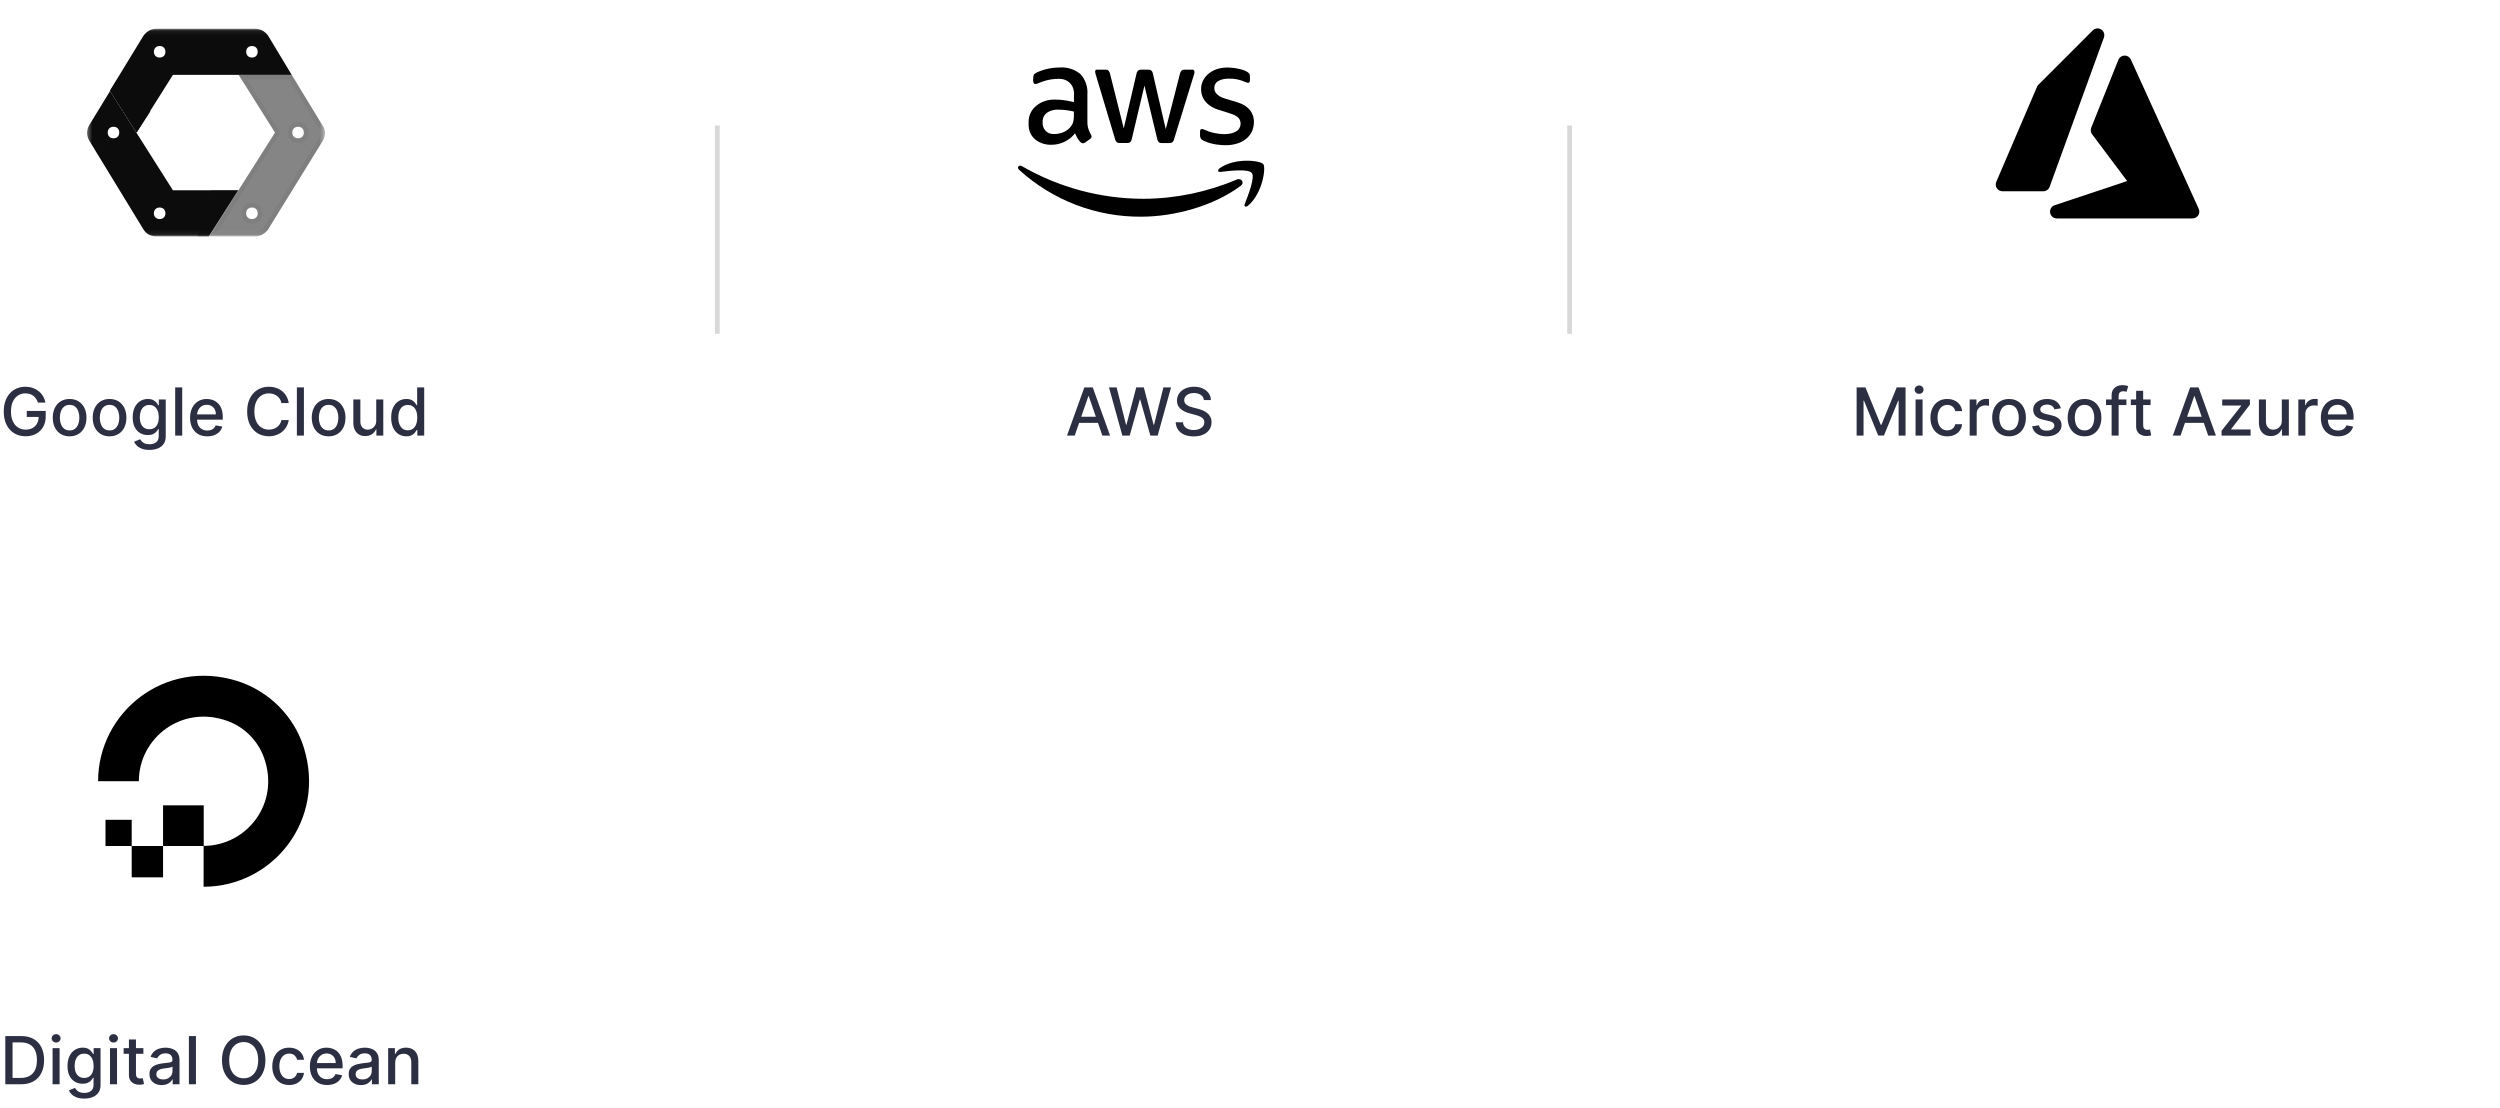 <?xml version="1.0" encoding="UTF-8"?> <svg xmlns="http://www.w3.org/2000/svg" width="528" height="234" viewBox="0 0 528 234" fill="none"><g clip-path="url(#clip0_1557_3059)"><mask id="mask0_1557_3059" style="mask-type:luminance" maskUnits="userSpaceOnUse" x="18" y="6" width="51" height="44"><path d="M68.656 6.072H18.344V49.928H68.656V6.072Z" fill="white"></path></mask><g mask="url(#mask0_1557_3059)"><path d="M56.625 7.534C56.016 6.68 55.041 6.072 53.945 6.072H32.986C31.892 6.072 30.915 6.68 30.306 7.534L23.24 19.107L28.843 28L36.518 15.818H61.613L56.625 7.534ZM33.722 12.155C32.991 12.155 32.504 11.668 32.504 10.936C32.504 10.204 32.991 9.718 33.722 9.718C34.452 9.718 34.94 10.206 34.94 10.936C34.94 11.667 34.453 12.155 33.722 12.155ZM53.213 12.155C52.483 12.155 51.995 11.668 51.995 10.936C51.995 10.204 52.483 9.718 53.213 9.718C53.944 9.718 54.426 10.206 54.426 10.937C54.426 11.669 53.94 12.156 53.208 12.156L53.213 12.155Z" fill="#0D0C0C"></path><path d="M36.519 40.182L23.24 19.229L18.855 26.416C18.555 26.912 18.398 27.481 18.398 28.061C18.398 28.64 18.555 29.209 18.855 29.705L30.306 48.466C30.915 49.441 31.89 49.927 32.986 49.927H44.072L50.285 40.182H36.519ZM23.971 29.209C23.24 29.209 22.753 28.723 22.753 27.992C22.753 27.262 23.24 26.774 23.971 26.774C24.702 26.774 25.189 27.26 25.189 27.992C25.189 28.724 24.702 29.209 23.971 29.209ZM33.716 46.265C32.986 46.265 32.499 45.778 32.499 45.047C32.499 44.316 32.986 43.828 33.716 43.828C34.447 43.828 34.935 44.315 34.935 45.047C34.935 45.779 34.448 46.265 33.716 46.265Z" fill="#0D0C0C"></path></g><path d="M23.24 19.22L28.843 27.992L31.767 23.485L24.58 17.027L23.24 19.22Z" fill="#0D0C0C"></path><mask id="mask1_1557_3059" style="mask-type:luminance" maskUnits="userSpaceOnUse" x="18" y="6" width="51" height="44"><path opacity="0.5" d="M68.656 6.072H18.344V49.928H68.656V6.072Z" fill="white"></path></mask><g mask="url(#mask1_1557_3059)"><path d="M44.193 49.927L50.406 40.182H44.559L41.756 49.927H44.193Z" fill="#0D0C0C"></path><path d="M67.644 26.676L67.656 26.697L67.671 26.716C68.262 27.505 68.285 28.504 67.761 29.452L56.2 48.188C55.666 48.928 54.835 49.427 53.936 49.427H45.099L58.503 28.267L58.672 28L58.504 27.733L51.313 16.317H61.337L67.644 26.676ZM51.489 45.047C51.489 45.526 51.652 45.964 51.971 46.283C52.291 46.603 52.729 46.765 53.208 46.765C53.687 46.765 54.125 46.604 54.445 46.284C54.765 45.964 54.926 45.526 54.926 45.047C54.926 44.567 54.764 44.129 54.445 43.809C54.125 43.49 53.687 43.328 53.208 43.328C52.729 43.328 52.291 43.49 51.971 43.81C51.652 44.13 51.489 44.568 51.489 45.047ZM61.236 27.992C61.236 28.471 61.398 28.909 61.717 29.228C62.037 29.548 62.475 29.709 62.954 29.709C63.433 29.709 63.871 29.548 64.19 29.229C64.51 28.909 64.672 28.471 64.672 27.992C64.672 27.513 64.511 27.075 64.191 26.755C63.872 26.435 63.434 26.273 62.954 26.273C62.475 26.273 62.037 26.436 61.717 26.755C61.398 27.075 61.236 27.513 61.236 27.992Z" fill="#0D0C0C" stroke="black"></path></g></g><path d="M8.009 85.035C7.913 84.733 7.784 84.463 7.621 84.224C7.462 83.983 7.272 83.777 7.05 83.608C6.828 83.436 6.574 83.305 6.289 83.215C6.007 83.126 5.697 83.081 5.359 83.081C4.786 83.081 4.269 83.228 3.808 83.523C3.348 83.818 2.983 84.251 2.714 84.821C2.449 85.388 2.317 86.082 2.317 86.904C2.317 87.729 2.451 88.427 2.719 88.997C2.988 89.567 3.356 90 3.823 90.295C4.29 90.59 4.822 90.737 5.419 90.737C5.973 90.737 6.455 90.624 6.866 90.399C7.28 90.174 7.6 89.856 7.825 89.445C8.054 89.03 8.168 88.543 8.168 87.983L8.566 88.058H5.653V86.79H9.655V87.948C9.655 88.803 9.473 89.546 9.108 90.175C8.747 90.802 8.246 91.286 7.607 91.627C6.97 91.969 6.241 92.139 5.419 92.139C4.498 92.139 3.689 91.927 2.993 91.503C2.3 91.079 1.76 90.477 1.372 89.698C0.984 88.916 0.79 87.988 0.79 86.914C0.79 86.102 0.903 85.373 1.129 84.727C1.354 84.08 1.67 83.532 2.078 83.081C2.489 82.627 2.971 82.281 3.525 82.042C4.082 81.8 4.69 81.679 5.349 81.679C5.9 81.679 6.412 81.76 6.886 81.923C7.363 82.085 7.787 82.315 8.158 82.614C8.533 82.912 8.843 83.267 9.088 83.678C9.333 84.085 9.499 84.538 9.585 85.035H8.009ZM14.702 92.154C13.986 92.154 13.362 91.99 12.828 91.662C12.294 91.334 11.88 90.875 11.585 90.285C11.29 89.695 11.143 89.005 11.143 88.217C11.143 87.424 11.29 86.732 11.585 86.138C11.88 85.545 12.294 85.085 12.828 84.756C13.362 84.428 13.986 84.264 14.702 84.264C15.418 84.264 16.043 84.428 16.576 84.756C17.11 85.085 17.524 85.545 17.819 86.138C18.114 86.732 18.262 87.424 18.262 88.217C18.262 89.005 18.114 89.695 17.819 90.285C17.524 90.875 17.11 91.334 16.576 91.662C16.043 91.99 15.418 92.154 14.702 92.154ZM14.707 90.906C15.171 90.906 15.556 90.784 15.861 90.538C16.166 90.293 16.391 89.967 16.537 89.559C16.686 89.151 16.761 88.702 16.761 88.212C16.761 87.724 16.686 87.277 16.537 86.869C16.391 86.458 16.166 86.129 15.861 85.88C15.556 85.631 15.171 85.507 14.707 85.507C14.24 85.507 13.852 85.631 13.544 85.88C13.239 86.129 13.012 86.458 12.863 86.869C12.717 87.277 12.644 87.724 12.644 88.212C12.644 88.702 12.717 89.151 12.863 89.559C13.012 89.967 13.239 90.293 13.544 90.538C13.852 90.784 14.24 90.906 14.707 90.906ZM23.138 92.154C22.422 92.154 21.797 91.99 21.264 91.662C20.73 91.334 20.316 90.875 20.021 90.285C19.726 89.695 19.578 89.005 19.578 88.217C19.578 87.424 19.726 86.732 20.021 86.138C20.316 85.545 20.73 85.085 21.264 84.756C21.797 84.428 22.422 84.264 23.138 84.264C23.854 84.264 24.479 84.428 25.012 84.756C25.546 85.085 25.96 85.545 26.255 86.138C26.55 86.732 26.697 87.424 26.697 88.217C26.697 89.005 26.55 89.695 26.255 90.285C25.96 90.875 25.546 91.334 25.012 91.662C24.479 91.99 23.854 92.154 23.138 92.154ZM23.143 90.906C23.607 90.906 23.991 90.784 24.296 90.538C24.601 90.293 24.826 89.967 24.972 89.559C25.121 89.151 25.196 88.702 25.196 88.212C25.196 87.724 25.121 87.277 24.972 86.869C24.826 86.458 24.601 86.129 24.296 85.88C23.991 85.631 23.607 85.507 23.143 85.507C22.675 85.507 22.288 85.631 21.979 85.88C21.674 86.129 21.447 86.458 21.298 86.869C21.152 87.277 21.079 87.724 21.079 88.212C21.079 88.702 21.152 89.151 21.298 89.559C21.447 89.967 21.674 90.293 21.979 90.538C22.288 90.784 22.675 90.906 23.143 90.906ZM31.558 95.023C30.952 95.023 30.43 94.943 29.992 94.784C29.558 94.625 29.203 94.415 28.928 94.153C28.653 93.891 28.448 93.604 28.312 93.293L29.59 92.766C29.679 92.912 29.799 93.066 29.948 93.228C30.1 93.394 30.306 93.535 30.564 93.651C30.826 93.767 31.162 93.825 31.573 93.825C32.137 93.825 32.602 93.687 32.97 93.412C33.338 93.14 33.522 92.706 33.522 92.109V90.608H33.428C33.338 90.77 33.209 90.951 33.04 91.15C32.874 91.349 32.645 91.521 32.354 91.667C32.062 91.813 31.683 91.886 31.215 91.886C30.612 91.886 30.069 91.745 29.585 91.463C29.104 91.178 28.723 90.759 28.441 90.205C28.163 89.648 28.024 88.964 28.024 88.152C28.024 87.34 28.161 86.644 28.436 86.064C28.715 85.484 29.096 85.04 29.58 84.731C30.064 84.42 30.612 84.264 31.225 84.264C31.699 84.264 32.082 84.344 32.374 84.503C32.665 84.659 32.892 84.841 33.055 85.05C33.221 85.258 33.348 85.442 33.438 85.602H33.547V84.364H35.004V92.169C35.004 92.825 34.851 93.364 34.546 93.785C34.241 94.206 33.829 94.517 33.308 94.719C32.791 94.922 32.208 95.023 31.558 95.023ZM31.544 90.653C31.971 90.653 32.332 90.553 32.627 90.354C32.926 90.152 33.151 89.864 33.303 89.489C33.459 89.112 33.537 88.659 33.537 88.132C33.537 87.618 33.461 87.166 33.308 86.775C33.156 86.384 32.932 86.079 32.637 85.86C32.342 85.638 31.978 85.527 31.544 85.527C31.096 85.527 30.723 85.643 30.425 85.875C30.127 86.104 29.901 86.415 29.749 86.81C29.6 87.204 29.525 87.645 29.525 88.132C29.525 88.633 29.601 89.072 29.754 89.45C29.906 89.827 30.132 90.122 30.43 90.335C30.732 90.547 31.103 90.653 31.544 90.653ZM38.484 81.818V92H36.997V81.818H38.484ZM43.775 92.154C43.023 92.154 42.374 91.993 41.831 91.672C41.291 91.347 40.873 90.891 40.578 90.305C40.286 89.715 40.141 89.024 40.141 88.231C40.141 87.449 40.286 86.76 40.578 86.163C40.873 85.567 41.284 85.101 41.811 84.766C42.341 84.432 42.961 84.264 43.67 84.264C44.101 84.264 44.519 84.335 44.923 84.478C45.328 84.621 45.691 84.844 46.012 85.149C46.334 85.454 46.587 85.85 46.773 86.337C46.958 86.821 47.051 87.41 47.051 88.102V88.629H40.981V87.516H45.594C45.594 87.124 45.515 86.778 45.356 86.477C45.197 86.172 44.973 85.931 44.685 85.756C44.4 85.58 44.065 85.492 43.68 85.492C43.263 85.492 42.898 85.595 42.587 85.8C42.278 86.003 42.04 86.268 41.871 86.596C41.705 86.921 41.622 87.274 41.622 87.655V88.525C41.622 89.035 41.712 89.469 41.891 89.827C42.073 90.185 42.327 90.459 42.651 90.648C42.976 90.833 43.356 90.926 43.79 90.926C44.072 90.926 44.328 90.886 44.56 90.807C44.792 90.724 44.993 90.601 45.162 90.439C45.331 90.276 45.46 90.076 45.55 89.837L46.957 90.091C46.844 90.505 46.642 90.868 46.35 91.18C46.062 91.488 45.699 91.728 45.261 91.901C44.827 92.07 44.332 92.154 43.775 92.154ZM60.981 85.129H59.43C59.371 84.798 59.26 84.506 59.097 84.254C58.935 84.002 58.736 83.789 58.501 83.613C58.265 83.437 58.002 83.305 57.71 83.215C57.422 83.126 57.115 83.081 56.791 83.081C56.204 83.081 55.678 83.228 55.215 83.523C54.754 83.818 54.389 84.251 54.121 84.821C53.856 85.391 53.723 86.087 53.723 86.909C53.723 87.738 53.856 88.437 54.121 89.007C54.389 89.577 54.755 90.008 55.219 90.3C55.684 90.591 56.206 90.737 56.785 90.737C57.107 90.737 57.412 90.694 57.7 90.608C57.992 90.519 58.255 90.388 58.491 90.215C58.726 90.043 58.925 89.832 59.087 89.584C59.253 89.332 59.367 89.044 59.43 88.719L60.981 88.724C60.899 89.224 60.738 89.685 60.499 90.106C60.264 90.523 59.961 90.885 59.59 91.19C59.222 91.491 58.801 91.725 58.327 91.891C57.853 92.056 57.336 92.139 56.776 92.139C55.894 92.139 55.108 91.93 54.419 91.513C53.73 91.092 53.186 90.49 52.788 89.708C52.394 88.926 52.197 87.993 52.197 86.909C52.197 85.822 52.396 84.889 52.793 84.11C53.191 83.328 53.735 82.728 54.424 82.31C55.113 81.889 55.897 81.679 56.776 81.679C57.316 81.679 57.82 81.757 58.287 81.913C58.758 82.065 59.18 82.29 59.555 82.589C59.929 82.884 60.239 83.245 60.484 83.673C60.73 84.097 60.895 84.582 60.981 85.129ZM64.187 81.818V92H62.7V81.818H64.187ZM69.403 92.154C68.688 92.154 68.063 91.99 67.529 91.662C66.996 91.334 66.581 90.875 66.286 90.285C65.991 89.695 65.844 89.005 65.844 88.217C65.844 87.424 65.991 86.732 66.286 86.138C66.581 85.545 66.996 85.085 67.529 84.756C68.063 84.428 68.688 84.264 69.403 84.264C70.119 84.264 70.744 84.428 71.278 84.756C71.811 85.085 72.226 85.545 72.521 86.138C72.816 86.732 72.963 87.424 72.963 88.217C72.963 89.005 72.816 89.695 72.521 90.285C72.226 90.875 71.811 91.334 71.278 91.662C70.744 91.99 70.119 92.154 69.403 92.154ZM69.408 90.906C69.872 90.906 70.257 90.784 70.562 90.538C70.867 90.293 71.092 89.967 71.238 89.559C71.387 89.151 71.462 88.702 71.462 88.212C71.462 87.724 71.387 87.277 71.238 86.869C71.092 86.458 70.867 86.129 70.562 85.88C70.257 85.631 69.872 85.507 69.408 85.507C68.941 85.507 68.553 85.631 68.245 85.88C67.94 86.129 67.713 86.458 67.564 86.869C67.418 87.277 67.345 87.724 67.345 88.212C67.345 88.702 67.418 89.151 67.564 89.559C67.713 89.967 67.94 90.293 68.245 90.538C68.553 90.784 68.941 90.906 69.408 90.906ZM79.46 88.833V84.364H80.951V92H79.49V90.678H79.41C79.234 91.085 78.953 91.425 78.565 91.697C78.18 91.965 77.701 92.099 77.128 92.099C76.638 92.099 76.203 91.992 75.826 91.776C75.451 91.558 75.156 91.234 74.941 90.807C74.728 90.379 74.622 89.851 74.622 89.221V84.364H76.109V89.042C76.109 89.562 76.253 89.977 76.541 90.285C76.83 90.593 77.204 90.747 77.665 90.747C77.943 90.747 78.22 90.678 78.495 90.538C78.774 90.399 79.004 90.189 79.186 89.907C79.372 89.625 79.463 89.267 79.46 88.833ZM85.807 92.149C85.191 92.149 84.641 91.992 84.157 91.677C83.676 91.359 83.298 90.906 83.023 90.32C82.751 89.73 82.615 89.022 82.615 88.197C82.615 87.371 82.753 86.665 83.028 86.079C83.306 85.492 83.688 85.043 84.171 84.731C84.655 84.42 85.204 84.264 85.817 84.264C86.291 84.264 86.672 84.344 86.961 84.503C87.252 84.659 87.478 84.841 87.637 85.05C87.799 85.258 87.925 85.442 88.015 85.602H88.104V81.818H89.591V92H88.139V90.812H88.015C87.925 90.974 87.796 91.16 87.627 91.369C87.461 91.577 87.232 91.76 86.941 91.915C86.649 92.071 86.271 92.149 85.807 92.149ZM86.135 90.881C86.563 90.881 86.924 90.769 87.219 90.543C87.517 90.315 87.743 89.998 87.895 89.594C88.051 89.189 88.129 88.719 88.129 88.182C88.129 87.651 88.053 87.188 87.9 86.79C87.748 86.392 87.524 86.082 87.229 85.86C86.934 85.638 86.57 85.527 86.135 85.527C85.688 85.527 85.315 85.643 85.017 85.875C84.718 86.107 84.493 86.424 84.341 86.825C84.191 87.226 84.117 87.678 84.117 88.182C84.117 88.692 84.193 89.151 84.346 89.559C84.498 89.967 84.723 90.29 85.022 90.528C85.323 90.764 85.695 90.881 86.135 90.881Z" fill="#2C2F42"></path><line opacity="0.3" x1="151.5" y1="26.5" x2="151.5" y2="70.5" stroke="#7C7C7C"></line><g clip-path="url(#clip1_1557_3059)"><path d="M229.658 25.653C229.6 27.511 230.52 28.334 230.542 28.856C230.532 28.963 230.496 29.065 230.438 29.154C230.38 29.244 230.302 29.318 230.209 29.371L229.169 30.106C229.035 30.201 228.876 30.256 228.712 30.263C228.677 30.262 228.046 30.413 227.048 28.162C226.439 28.93 225.664 29.547 224.782 29.966C223.9 30.384 222.935 30.594 221.961 30.578C220.638 30.651 217.053 29.82 217.238 25.967C217.109 22.827 220.005 20.876 223.001 21.041C223.578 21.043 224.756 21.072 226.819 21.556V20.274C227.037 18.104 225.624 16.42 223.178 16.672C222.983 16.673 221.602 16.631 219.453 17.502C218.855 17.779 218.779 17.733 218.58 17.733C217.978 17.733 218.226 15.971 218.341 15.748C218.764 15.223 221.255 14.242 223.699 14.257C225.333 14.111 226.958 14.62 228.224 15.674C228.738 16.255 229.13 16.935 229.377 17.673C229.624 18.411 229.72 19.192 229.659 19.969L229.658 25.653ZM222.637 28.31C225.272 28.271 226.387 26.672 226.642 25.811C226.842 24.986 226.808 24.464 226.808 23.563C226.023 23.373 224.892 23.165 223.594 23.163C222.363 23.07 220.115 23.625 220.203 25.81C220.102 27.187 221.106 28.386 222.637 28.31ZM236.524 30.201C235.885 30.26 235.588 29.802 235.494 29.35L231.448 15.844C231.369 15.616 231.317 15.38 231.292 15.14C231.277 15.041 231.301 14.94 231.36 14.859C231.419 14.778 231.507 14.724 231.605 14.709C231.625 14.706 231.432 14.709 233.413 14.709C234.126 14.637 234.359 15.204 234.433 15.56L237.335 27.112L240.029 15.56C240.072 15.296 240.268 14.652 241.069 14.72H242.463C242.64 14.705 243.366 14.679 243.494 15.571L246.209 27.271L249.205 15.571C249.244 15.392 249.426 14.638 250.235 14.72H251.837C251.906 14.709 252.337 14.653 252.264 15.424C252.229 15.575 252.541 14.549 247.978 29.361C247.884 29.813 247.586 30.271 246.948 30.212H245.429C244.54 30.306 244.413 29.419 244.399 29.33L241.705 18.081L239.041 29.318C239.028 29.408 238.901 30.294 238.011 30.2H236.524V30.201ZM258.744 30.663C258.267 30.663 255.988 30.638 254.084 29.654C253.894 29.573 253.733 29.437 253.62 29.263C253.507 29.089 253.447 28.886 253.449 28.678V27.796C253.449 27.103 253.953 27.23 254.167 27.313C254.982 27.646 255.506 27.898 256.508 28.1C259.485 28.718 260.795 27.911 261.116 27.733C262.184 27.092 262.269 25.626 261.543 24.866C260.691 24.145 260.285 24.117 257.226 23.143C256.849 23.037 253.675 22.026 253.668 18.848C253.618 16.531 255.703 14.239 259.316 14.258C260.346 14.257 263.089 14.597 263.831 15.539C263.941 15.711 263.996 15.913 263.987 16.117V16.946C263.987 17.311 263.856 17.493 263.592 17.493C262.965 17.422 261.854 16.576 259.597 16.611C259.038 16.581 256.356 16.685 256.477 18.659C256.442 20.214 258.639 20.798 258.89 20.865C261.852 21.765 262.843 21.914 264.018 23.291C265.411 25.117 264.66 27.253 264.372 27.839C262.821 30.915 258.813 30.664 258.744 30.663ZM262.011 39.264C256.321 43.507 248.061 45.766 241.008 45.766C231.492 45.829 222.297 42.296 215.23 35.862C214.7 35.379 215.168 34.717 215.813 35.085C223.652 39.612 232.528 41.991 241.559 41.986C248.304 41.949 254.974 40.568 261.188 37.921C262.145 37.511 262.957 38.561 262.011 39.264ZM264.382 36.534C263.654 35.589 259.566 36.092 257.735 36.313C257.184 36.376 257.09 35.893 257.59 35.536C260.845 33.225 266.193 33.887 266.807 34.664C267.42 35.441 266.64 40.85 263.593 43.434C263.125 43.834 262.677 43.623 262.885 43.098C263.571 41.355 265.11 37.48 264.382 36.534Z" fill="black"></path></g><path d="M226.979 92H225.348L229.012 81.818H230.787L234.451 92H232.82L229.942 83.668H229.862L226.979 92ZM227.252 88.013H232.542V89.305H227.252V88.013ZM237.04 92L234.216 81.818H235.832L237.816 89.703H237.91L239.973 81.818H241.574L243.637 89.708H243.732L245.71 81.818H247.331L244.502 92H242.956L240.813 84.374H240.734L238.591 92H237.04ZM254.258 84.493C254.205 84.022 253.986 83.658 253.602 83.399C253.217 83.137 252.733 83.006 252.15 83.006C251.732 83.006 251.371 83.073 251.066 83.205C250.761 83.335 250.524 83.513 250.355 83.742C250.189 83.968 250.107 84.224 250.107 84.513C250.107 84.755 250.163 84.963 250.276 85.139C250.392 85.315 250.542 85.462 250.728 85.582C250.917 85.698 251.119 85.796 251.335 85.875C251.55 85.951 251.757 86.014 251.956 86.064L252.95 86.322C253.275 86.402 253.608 86.51 253.95 86.646C254.291 86.781 254.607 86.96 254.899 87.183C255.191 87.405 255.426 87.68 255.605 88.008C255.787 88.336 255.879 88.729 255.879 89.186C255.879 89.763 255.729 90.275 255.431 90.722C255.136 91.17 254.707 91.523 254.143 91.781C253.583 92.04 252.906 92.169 252.11 92.169C251.348 92.169 250.688 92.048 250.131 91.806C249.575 91.564 249.139 91.221 248.824 90.777C248.509 90.329 248.335 89.799 248.302 89.186H249.843C249.873 89.554 249.992 89.861 250.201 90.106C250.413 90.348 250.683 90.528 251.011 90.648C251.343 90.764 251.706 90.822 252.1 90.822C252.534 90.822 252.92 90.754 253.259 90.618C253.6 90.479 253.868 90.287 254.064 90.041C254.259 89.793 254.357 89.503 254.357 89.171C254.357 88.87 254.271 88.623 254.099 88.43C253.93 88.238 253.699 88.079 253.408 87.953C253.119 87.827 252.793 87.716 252.428 87.62L251.225 87.292C250.41 87.07 249.763 86.743 249.286 86.312C248.812 85.882 248.575 85.312 248.575 84.602C248.575 84.016 248.734 83.504 249.053 83.066C249.371 82.629 249.802 82.289 250.345 82.047C250.889 81.802 251.502 81.679 252.185 81.679C252.874 81.679 253.482 81.8 254.009 82.042C254.54 82.284 254.957 82.617 255.262 83.041C255.567 83.462 255.726 83.946 255.739 84.493H254.258Z" fill="#2C2F42"></path><line opacity="0.3" x1="331.5" y1="26.5" x2="331.5" y2="70.5" stroke="#7C7C7C"></line><g clip-path="url(#clip2_1557_3059)"><path d="M444.347 7.923C444.577 7.292 444.337 6.585 443.77 6.224C443.203 5.863 442.462 5.945 441.986 6.42L430.52 17.887C430.391 18.015 430.288 18.168 430.216 18.335L421.616 38.402C421.426 38.845 421.472 39.353 421.737 39.756C422.002 40.158 422.452 40.4 422.933 40.4H431.533C432.136 40.4 432.674 40.023 432.88 39.457L444.347 7.923Z" fill="black"></path><path d="M450.038 12.574C449.8 12.051 449.274 11.721 448.7 11.734C448.126 11.747 447.615 12.101 447.402 12.634L441.669 26.968C441.483 27.432 441.553 27.96 441.853 28.36L449.26 38.236L433.947 43.34C433.28 43.562 432.872 44.236 432.985 44.93C433.098 45.624 433.697 46.133 434.4 46.133H463.066C463.554 46.133 464.008 45.886 464.272 45.476C464.535 45.066 464.573 44.551 464.371 44.107L450.038 12.574Z" fill="black"></path></g><path d="M392.119 81.818H393.983L397.224 89.733H397.344L400.585 81.818H402.45V92H400.988V84.632H400.893L397.891 91.985H396.678L393.675 84.627H393.58V92H392.119V81.818ZM404.564 92V84.364H406.05V92H404.564ZM405.314 83.185C405.056 83.185 404.834 83.099 404.648 82.927C404.466 82.751 404.375 82.542 404.375 82.3C404.375 82.055 404.466 81.846 404.648 81.674C404.834 81.498 405.056 81.41 405.314 81.41C405.573 81.41 405.793 81.498 405.976 81.674C406.161 81.846 406.254 82.055 406.254 82.3C406.254 82.542 406.161 82.751 405.976 82.927C405.793 83.099 405.573 83.185 405.314 83.185ZM411.267 92.154C410.528 92.154 409.891 91.987 409.358 91.652C408.827 91.314 408.42 90.848 408.135 90.255C407.85 89.662 407.707 88.982 407.707 88.217C407.707 87.441 407.853 86.757 408.145 86.163C408.436 85.567 408.847 85.101 409.377 84.766C409.908 84.432 410.533 84.264 411.252 84.264C411.832 84.264 412.349 84.372 412.803 84.587C413.257 84.799 413.623 85.098 413.902 85.482C414.183 85.867 414.351 86.316 414.404 86.829H412.957C412.877 86.472 412.695 86.163 412.41 85.905C412.128 85.646 411.751 85.517 411.277 85.517C410.862 85.517 410.499 85.626 410.188 85.845C409.88 86.061 409.639 86.369 409.467 86.77C409.295 87.168 409.208 87.638 409.208 88.182C409.208 88.739 409.293 89.219 409.462 89.624C409.631 90.028 409.87 90.341 410.178 90.563C410.489 90.785 410.856 90.896 411.277 90.896C411.558 90.896 411.814 90.845 412.042 90.742C412.274 90.636 412.468 90.485 412.624 90.29C412.783 90.094 412.894 89.859 412.957 89.584H414.404C414.351 90.078 414.19 90.519 413.922 90.906C413.653 91.294 413.293 91.599 412.843 91.821C412.395 92.043 411.87 92.154 411.267 92.154ZM415.993 92V84.364H417.43V85.577H417.51C417.649 85.166 417.894 84.843 418.246 84.607C418.6 84.369 419.001 84.249 419.449 84.249C419.541 84.249 419.651 84.253 419.777 84.259C419.906 84.266 420.007 84.274 420.08 84.284V85.706C420.02 85.689 419.914 85.671 419.762 85.651C419.609 85.628 419.457 85.617 419.305 85.617C418.953 85.617 418.64 85.691 418.365 85.84C418.093 85.986 417.878 86.19 417.719 86.452C417.559 86.71 417.48 87.005 417.48 87.337V92H415.993ZM424.31 92.154C423.594 92.154 422.969 91.99 422.435 91.662C421.902 91.334 421.487 90.875 421.192 90.285C420.897 89.695 420.75 89.005 420.75 88.217C420.75 87.424 420.897 86.732 421.192 86.138C421.487 85.545 421.902 85.085 422.435 84.756C422.969 84.428 423.594 84.264 424.31 84.264C425.026 84.264 425.65 84.428 426.184 84.756C426.718 85.085 427.132 85.545 427.427 86.138C427.722 86.732 427.869 87.424 427.869 88.217C427.869 89.005 427.722 89.695 427.427 90.285C427.132 90.875 426.718 91.334 426.184 91.662C425.65 91.99 425.026 92.154 424.31 92.154ZM424.315 90.906C424.779 90.906 425.163 90.784 425.468 90.538C425.773 90.293 425.998 89.967 426.144 89.559C426.293 89.151 426.368 88.702 426.368 88.212C426.368 87.724 426.293 87.277 426.144 86.869C425.998 86.458 425.773 86.129 425.468 85.88C425.163 85.631 424.779 85.507 424.315 85.507C423.847 85.507 423.46 85.631 423.151 85.88C422.846 86.129 422.619 86.458 422.47 86.869C422.324 87.277 422.251 87.724 422.251 88.212C422.251 88.702 422.324 89.151 422.47 89.559C422.619 89.967 422.846 90.293 423.151 90.538C423.46 90.784 423.847 90.906 424.315 90.906ZM435.251 86.228L433.904 86.467C433.847 86.294 433.758 86.13 433.635 85.974C433.516 85.819 433.353 85.691 433.148 85.592C432.942 85.492 432.686 85.442 432.377 85.442C431.956 85.442 431.605 85.537 431.323 85.726C431.042 85.912 430.901 86.152 430.901 86.447C430.901 86.702 430.995 86.907 431.184 87.063C431.373 87.219 431.678 87.347 432.099 87.446L433.312 87.724C434.015 87.887 434.538 88.137 434.883 88.475C435.228 88.813 435.4 89.252 435.4 89.793C435.4 90.25 435.267 90.658 435.002 91.016C434.74 91.37 434.374 91.649 433.904 91.851C433.436 92.053 432.894 92.154 432.278 92.154C431.423 92.154 430.725 91.972 430.185 91.607C429.645 91.239 429.313 90.717 429.191 90.041L430.627 89.822C430.717 90.197 430.901 90.48 431.179 90.673C431.458 90.862 431.82 90.956 432.268 90.956C432.755 90.956 433.145 90.855 433.436 90.653C433.728 90.447 433.874 90.197 433.874 89.902C433.874 89.663 433.784 89.463 433.605 89.3C433.43 89.138 433.16 89.015 432.795 88.933L431.502 88.649C430.79 88.487 430.263 88.228 429.921 87.874C429.583 87.519 429.414 87.07 429.414 86.526C429.414 86.076 429.54 85.681 429.792 85.343C430.044 85.005 430.392 84.742 430.836 84.553C431.28 84.36 431.789 84.264 432.362 84.264C433.188 84.264 433.837 84.443 434.311 84.801C434.785 85.156 435.098 85.631 435.251 86.228ZM440.251 92.154C439.535 92.154 438.91 91.99 438.377 91.662C437.843 91.334 437.429 90.875 437.134 90.285C436.839 89.695 436.691 89.005 436.691 88.217C436.691 87.424 436.839 86.732 437.134 86.138C437.429 85.545 437.843 85.085 438.377 84.756C438.91 84.428 439.535 84.264 440.251 84.264C440.967 84.264 441.592 84.428 442.125 84.756C442.659 85.085 443.073 85.545 443.368 86.138C443.663 86.732 443.811 87.424 443.811 88.217C443.811 89.005 443.663 89.695 443.368 90.285C443.073 90.875 442.659 91.334 442.125 91.662C441.592 91.99 440.967 92.154 440.251 92.154ZM440.256 90.906C440.72 90.906 441.105 90.784 441.409 90.538C441.714 90.293 441.94 89.967 442.086 89.559C442.235 89.151 442.309 88.702 442.309 88.212C442.309 87.724 442.235 87.277 442.086 86.869C441.94 86.458 441.714 86.129 441.409 85.88C441.105 85.631 440.72 85.507 440.256 85.507C439.789 85.507 439.401 85.631 439.093 85.88C438.788 86.129 438.561 86.458 438.412 86.869C438.266 87.277 438.193 87.724 438.193 88.212C438.193 88.702 438.266 89.151 438.412 89.559C438.561 89.967 438.788 90.293 439.093 90.538C439.401 90.784 439.789 90.906 440.256 90.906ZM449.104 84.364V85.557H444.789V84.364H449.104ZM445.972 92V83.479C445.972 83.001 446.077 82.605 446.285 82.29C446.494 81.972 446.771 81.735 447.116 81.579C447.46 81.421 447.835 81.341 448.239 81.341C448.537 81.341 448.793 81.366 449.005 81.415C449.217 81.462 449.374 81.505 449.477 81.545L449.129 82.748C449.059 82.728 448.97 82.705 448.861 82.678C448.751 82.648 448.619 82.633 448.463 82.633C448.102 82.633 447.843 82.723 447.687 82.902C447.535 83.081 447.459 83.34 447.459 83.678V92H445.972ZM454.203 84.364V85.557H450.031V84.364H454.203ZM451.15 82.534H452.637V89.758C452.637 90.046 452.68 90.263 452.766 90.409C452.852 90.552 452.963 90.649 453.099 90.702C453.238 90.752 453.389 90.777 453.551 90.777C453.671 90.777 453.775 90.769 453.865 90.752C453.954 90.736 454.024 90.722 454.073 90.712L454.342 91.94C454.256 91.974 454.133 92.007 453.974 92.04C453.815 92.076 453.616 92.096 453.377 92.099C452.986 92.106 452.622 92.037 452.284 91.891C451.945 91.745 451.672 91.519 451.463 91.215C451.254 90.91 451.15 90.527 451.15 90.066V82.534ZM460.531 92H458.901L462.565 81.818H464.34L468.004 92H466.373L463.494 83.668H463.415L460.531 92ZM460.805 88.013H466.095V89.305H460.805V88.013ZM469.196 92V90.981L473.332 85.726V85.656H469.33V84.364H475.186V85.447L471.209 90.638V90.707H475.326V92H469.196ZM481.917 88.833V84.364H483.408V92H481.947V90.678H481.867C481.691 91.085 481.41 91.425 481.022 91.697C480.637 91.965 480.158 92.099 479.585 92.099C479.095 92.099 478.66 91.992 478.282 91.776C477.908 91.558 477.613 91.234 477.398 90.807C477.185 90.379 477.079 89.851 477.079 89.221V84.364H478.566V89.042C478.566 89.562 478.71 89.977 478.998 90.285C479.287 90.593 479.661 90.747 480.122 90.747C480.4 90.747 480.677 90.678 480.952 90.538C481.231 90.399 481.461 90.189 481.643 89.907C481.829 89.625 481.92 89.267 481.917 88.833ZM485.406 92V84.364H486.842V85.577H486.922C487.061 85.166 487.306 84.843 487.658 84.607C488.012 84.369 488.413 84.249 488.861 84.249C488.954 84.249 489.063 84.253 489.189 84.259C489.318 84.266 489.419 84.274 489.492 84.284V85.706C489.433 85.689 489.326 85.671 489.174 85.651C489.022 85.628 488.869 85.617 488.717 85.617C488.365 85.617 488.052 85.691 487.777 85.84C487.505 85.986 487.29 86.19 487.131 86.452C486.972 86.71 486.892 87.005 486.892 87.337V92H485.406ZM493.796 92.154C493.044 92.154 492.396 91.993 491.852 91.672C491.312 91.347 490.895 90.891 490.6 90.305C490.308 89.715 490.162 89.024 490.162 88.231C490.162 87.449 490.308 86.76 490.6 86.163C490.895 85.567 491.306 85.101 491.833 84.766C492.363 84.432 492.983 84.264 493.692 84.264C494.123 84.264 494.54 84.335 494.945 84.478C495.349 84.621 495.712 84.844 496.034 85.149C496.355 85.454 496.609 85.85 496.794 86.337C496.98 86.821 497.073 87.41 497.073 88.102V88.629H491.002V87.516H495.616C495.616 87.124 495.536 86.778 495.377 86.477C495.218 86.172 494.994 85.931 494.706 85.756C494.421 85.58 494.086 85.492 493.702 85.492C493.284 85.492 492.92 85.595 492.608 85.8C492.3 86.003 492.061 86.268 491.892 86.596C491.727 86.921 491.644 87.274 491.644 87.655V88.525C491.644 89.035 491.733 89.469 491.912 89.827C492.094 90.185 492.348 90.459 492.673 90.648C492.998 90.833 493.377 90.926 493.811 90.926C494.093 90.926 494.35 90.886 494.582 90.807C494.814 90.724 495.014 90.601 495.183 90.439C495.352 90.276 495.482 90.076 495.571 89.837L496.978 90.091C496.865 90.505 496.663 90.868 496.372 91.18C496.083 91.488 495.72 91.728 495.283 91.901C494.849 92.07 494.353 92.154 493.796 92.154Z" fill="#2C2F42"></path><g clip-path="url(#clip3_1557_3059)"><path d="M27.816 185.287H34.438V178.674H27.816V185.287ZM22.282 173.14V178.674H27.816V173.14H22.282ZM64.167 157.894C62.101 151.227 56.764 145.917 50.098 143.824C34.815 139.053 20.719 150.419 20.719 164.991H29.326C29.326 155.845 38.4 148.774 48.022 152.26C51.589 153.545 54.446 156.402 55.731 159.96C59.244 169.573 52.164 178.63 43.027 178.648V178.674H43V187.281C57.609 187.281 68.947 173.194 64.167 157.894ZM43.027 178.648V170.085H34.438V178.674H43V178.648H43.027Z" fill="black"></path></g><path d="M4.415 229H1.119V218.818H4.519C5.517 218.818 6.374 219.022 7.089 219.43C7.805 219.834 8.354 220.416 8.735 221.175C9.12 221.93 9.312 222.837 9.312 223.894C9.312 224.955 9.118 225.866 8.73 226.629C8.346 227.391 7.789 227.978 7.06 228.388C6.33 228.796 5.449 229 4.415 229ZM2.655 227.658H4.33C5.106 227.658 5.75 227.512 6.264 227.22C6.778 226.925 7.162 226.499 7.418 225.942C7.673 225.382 7.8 224.7 7.8 223.894C7.8 223.095 7.673 222.418 7.418 221.861C7.166 221.304 6.79 220.881 6.289 220.593C5.789 220.305 5.167 220.161 4.425 220.161H2.655V227.658ZM11.103 229V221.364H12.589V229H11.103ZM11.854 220.185C11.595 220.185 11.373 220.099 11.187 219.927C11.005 219.751 10.914 219.542 10.914 219.3C10.914 219.055 11.005 218.846 11.187 218.674C11.373 218.498 11.595 218.411 11.854 218.411C12.112 218.411 12.332 218.498 12.515 218.674C12.7 218.846 12.793 219.055 12.793 219.3C12.793 219.542 12.7 219.751 12.515 219.927C12.332 220.099 12.112 220.185 11.854 220.185ZM17.791 232.023C17.184 232.023 16.662 231.943 16.225 231.784C15.791 231.625 15.436 231.415 15.161 231.153C14.886 230.891 14.68 230.604 14.544 230.293L15.822 229.766C15.912 229.911 16.031 230.066 16.18 230.228C16.332 230.394 16.538 230.535 16.797 230.651C17.058 230.767 17.395 230.825 17.806 230.825C18.369 230.825 18.835 230.687 19.203 230.412C19.571 230.14 19.755 229.706 19.755 229.109V227.608H19.66C19.571 227.77 19.441 227.951 19.272 228.15C19.107 228.349 18.878 228.521 18.586 228.667C18.295 228.813 17.915 228.886 17.448 228.886C16.845 228.886 16.301 228.745 15.817 228.463C15.336 228.178 14.955 227.759 14.674 227.205C14.395 226.648 14.256 225.964 14.256 225.152C14.256 224.34 14.394 223.644 14.669 223.064C14.947 222.484 15.328 222.04 15.812 221.732C16.296 221.42 16.845 221.264 17.458 221.264C17.932 221.264 18.314 221.344 18.606 221.503C18.898 221.659 19.125 221.841 19.287 222.05C19.453 222.259 19.581 222.442 19.67 222.602H19.779V221.364H21.236V229.169C21.236 229.825 21.084 230.364 20.779 230.785C20.474 231.206 20.061 231.517 19.541 231.719C19.024 231.922 18.441 232.023 17.791 232.023ZM17.776 227.653C18.203 227.653 18.565 227.553 18.86 227.354C19.158 227.152 19.383 226.864 19.536 226.489C19.692 226.112 19.77 225.659 19.77 225.132C19.77 224.618 19.693 224.166 19.541 223.775C19.388 223.384 19.165 223.079 18.87 222.86C18.575 222.638 18.21 222.527 17.776 222.527C17.328 222.527 16.956 222.643 16.657 222.875C16.359 223.104 16.134 223.415 15.981 223.81C15.832 224.204 15.758 224.645 15.758 225.132C15.758 225.633 15.834 226.072 15.986 226.45C16.139 226.827 16.364 227.122 16.662 227.335C16.964 227.547 17.335 227.653 17.776 227.653ZM23.23 229V221.364H24.716V229H23.23ZM23.98 220.185C23.722 220.185 23.5 220.099 23.314 219.927C23.132 219.751 23.041 219.542 23.041 219.3C23.041 219.055 23.132 218.846 23.314 218.674C23.5 218.498 23.722 218.411 23.98 218.411C24.239 218.411 24.459 218.498 24.642 218.674C24.827 218.846 24.92 219.055 24.92 219.3C24.92 219.542 24.827 219.751 24.642 219.927C24.459 220.099 24.239 220.185 23.98 220.185ZM30.281 221.364V222.557H26.11V221.364H30.281ZM27.228 219.534H28.715V226.758C28.715 227.046 28.758 227.263 28.844 227.409C28.93 227.552 29.041 227.649 29.177 227.702C29.316 227.752 29.467 227.777 29.629 227.777C29.749 227.777 29.853 227.769 29.943 227.752C30.032 227.736 30.102 227.722 30.151 227.712L30.42 228.94C30.334 228.973 30.211 229.007 30.052 229.04C29.893 229.076 29.694 229.096 29.455 229.099C29.064 229.106 28.7 229.036 28.362 228.891C28.024 228.745 27.75 228.519 27.541 228.214C27.333 227.91 27.228 227.527 27.228 227.066V219.534ZM34.147 229.169C33.663 229.169 33.226 229.08 32.835 228.901C32.444 228.718 32.134 228.455 31.905 228.11C31.68 227.765 31.567 227.343 31.567 226.842C31.567 226.411 31.65 226.057 31.816 225.778C31.981 225.5 32.205 225.28 32.487 225.117C32.769 224.955 33.084 224.832 33.431 224.749C33.779 224.666 34.134 224.603 34.495 224.56C34.953 224.507 35.324 224.464 35.609 224.431C35.894 224.395 36.101 224.337 36.23 224.257C36.36 224.178 36.424 224.048 36.424 223.869V223.835C36.424 223.4 36.302 223.064 36.056 222.825C35.815 222.587 35.453 222.467 34.973 222.467C34.472 222.467 34.078 222.578 33.789 222.8C33.504 223.019 33.307 223.263 33.198 223.531L31.801 223.213C31.966 222.749 32.209 222.375 32.527 222.089C32.848 221.801 33.218 221.592 33.635 221.463C34.053 221.33 34.492 221.264 34.953 221.264C35.258 221.264 35.581 221.301 35.922 221.374C36.267 221.443 36.588 221.572 36.887 221.761C37.188 221.95 37.435 222.22 37.627 222.572C37.82 222.92 37.916 223.372 37.916 223.929V229H36.464V227.956H36.404C36.308 228.148 36.164 228.337 35.972 228.523C35.78 228.708 35.533 228.862 35.231 228.985C34.93 229.108 34.568 229.169 34.147 229.169ZM34.471 227.976C34.882 227.976 35.233 227.895 35.525 227.732C35.819 227.57 36.043 227.358 36.196 227.096C36.351 226.831 36.429 226.547 36.429 226.246V225.261C36.376 225.314 36.274 225.364 36.121 225.411C35.972 225.454 35.801 225.492 35.609 225.525C35.417 225.555 35.23 225.583 35.047 225.609C34.865 225.633 34.712 225.652 34.59 225.669C34.301 225.705 34.038 225.767 33.799 225.853C33.564 225.939 33.375 226.063 33.233 226.226C33.093 226.385 33.024 226.597 33.024 226.862C33.024 227.23 33.16 227.509 33.431 227.697C33.703 227.883 34.05 227.976 34.471 227.976ZM41.382 218.818V229H39.896V218.818H41.382ZM56.051 223.909C56.051 224.996 55.852 225.931 55.454 226.713C55.057 227.492 54.511 228.092 53.819 228.513C53.129 228.93 52.346 229.139 51.467 229.139C50.586 229.139 49.798 228.93 49.106 228.513C48.416 228.092 47.873 227.49 47.475 226.708C47.077 225.926 46.878 224.993 46.878 223.909C46.878 222.822 47.077 221.889 47.475 221.11C47.873 220.328 48.416 219.728 49.106 219.31C49.798 218.889 50.586 218.679 51.467 218.679C52.346 218.679 53.129 218.889 53.819 219.31C54.511 219.728 55.057 220.328 55.454 221.11C55.852 221.889 56.051 222.822 56.051 223.909ZM54.53 223.909C54.53 223.08 54.395 222.383 54.127 221.816C53.862 221.246 53.497 220.815 53.033 220.523C52.572 220.228 52.05 220.081 51.467 220.081C50.88 220.081 50.357 220.228 49.896 220.523C49.435 220.815 49.071 221.246 48.802 221.816C48.537 222.383 48.405 223.08 48.405 223.909C48.405 224.738 48.537 225.437 48.802 226.007C49.071 226.574 49.435 227.005 49.896 227.3C50.357 227.591 50.88 227.737 51.467 227.737C52.05 227.737 52.572 227.591 53.033 227.3C53.497 227.005 53.862 226.574 54.127 226.007C54.395 225.437 54.53 224.738 54.53 223.909ZM61.064 229.154C60.325 229.154 59.688 228.987 59.154 228.652C58.624 228.314 58.217 227.848 57.931 227.255C57.646 226.662 57.504 225.982 57.504 225.217C57.504 224.441 57.65 223.757 57.941 223.163C58.233 222.567 58.644 222.101 59.174 221.766C59.705 221.432 60.329 221.264 61.049 221.264C61.629 221.264 62.146 221.372 62.6 221.587C63.054 221.799 63.42 222.098 63.699 222.482C63.98 222.867 64.148 223.316 64.201 223.83H62.754C62.674 223.472 62.492 223.163 62.207 222.905C61.925 222.646 61.547 222.517 61.074 222.517C60.659 222.517 60.296 222.626 59.985 222.845C59.676 223.061 59.436 223.369 59.264 223.77C59.092 224.168 59.005 224.638 59.005 225.182C59.005 225.739 59.09 226.219 59.259 226.624C59.428 227.028 59.666 227.341 59.975 227.563C60.286 227.785 60.653 227.896 61.074 227.896C61.355 227.896 61.61 227.845 61.839 227.742C62.071 227.636 62.265 227.485 62.421 227.29C62.58 227.094 62.691 226.859 62.754 226.584H64.201C64.148 227.078 63.987 227.518 63.718 227.906C63.45 228.294 63.09 228.599 62.64 228.821C62.192 229.043 61.667 229.154 61.064 229.154ZM69.082 229.154C68.329 229.154 67.681 228.993 67.138 228.672C66.597 228.347 66.18 227.891 65.885 227.305C65.593 226.715 65.447 226.024 65.447 225.232C65.447 224.449 65.593 223.76 65.885 223.163C66.18 222.567 66.591 222.101 67.118 221.766C67.648 221.432 68.268 221.264 68.977 221.264C69.408 221.264 69.826 221.335 70.23 221.478C70.634 221.621 70.997 221.844 71.319 222.149C71.64 222.454 71.894 222.85 72.079 223.337C72.265 223.821 72.358 224.41 72.358 225.102V225.629H66.287V224.516H70.901C70.901 224.125 70.822 223.778 70.662 223.477C70.503 223.172 70.28 222.931 69.991 222.756C69.706 222.58 69.371 222.492 68.987 222.492C68.569 222.492 68.205 222.595 67.893 222.8C67.585 223.003 67.346 223.268 67.177 223.596C67.012 223.921 66.929 224.274 66.929 224.655V225.525C66.929 226.035 67.018 226.469 67.197 226.827C67.38 227.185 67.633 227.459 67.958 227.648C68.283 227.833 68.662 227.926 69.096 227.926C69.378 227.926 69.635 227.886 69.867 227.807C70.099 227.724 70.299 227.601 70.469 227.439C70.638 227.277 70.767 227.076 70.856 226.837L72.263 227.091C72.151 227.505 71.948 227.868 71.657 228.18C71.368 228.488 71.005 228.728 70.568 228.901C70.134 229.07 69.638 229.154 69.082 229.154ZM76.229 229.169C75.746 229.169 75.308 229.08 74.917 228.901C74.526 228.718 74.216 228.455 73.987 228.11C73.762 227.765 73.649 227.343 73.649 226.842C73.649 226.411 73.732 226.057 73.898 225.778C74.063 225.5 74.287 225.28 74.569 225.117C74.851 224.955 75.165 224.832 75.513 224.749C75.862 224.666 76.216 224.603 76.577 224.56C77.035 224.507 77.406 224.464 77.691 224.431C77.976 224.395 78.183 224.337 78.312 224.257C78.442 224.178 78.506 224.048 78.506 223.869V223.835C78.506 223.4 78.384 223.064 78.138 222.825C77.897 222.587 77.535 222.467 77.055 222.467C76.554 222.467 76.16 222.578 75.871 222.8C75.586 223.019 75.389 223.263 75.28 223.531L73.883 223.213C74.049 222.749 74.29 222.375 74.609 222.089C74.93 221.801 75.3 221.592 75.717 221.463C76.135 221.33 76.574 221.264 77.035 221.264C77.34 221.264 77.663 221.301 78.004 221.374C78.349 221.443 78.671 221.572 78.969 221.761C79.27 221.95 79.517 222.22 79.71 222.572C79.902 222.92 79.998 223.372 79.998 223.929V229H78.546V227.956H78.487C78.39 228.148 78.246 228.337 78.054 228.523C77.862 228.708 77.615 228.862 77.313 228.985C77.012 229.108 76.65 229.169 76.229 229.169ZM76.553 227.976C76.963 227.976 77.315 227.895 77.606 227.732C77.901 227.57 78.125 227.358 78.278 227.096C78.433 226.831 78.511 226.547 78.511 226.246V225.261C78.458 225.314 78.356 225.364 78.203 225.411C78.054 225.454 77.883 225.492 77.691 225.525C77.499 225.555 77.312 225.583 77.129 225.609C76.947 225.633 76.794 225.652 76.672 225.669C76.383 225.705 76.12 225.767 75.881 225.853C75.646 225.939 75.457 226.063 75.315 226.226C75.175 226.385 75.106 226.597 75.106 226.862C75.106 227.23 75.242 227.509 75.513 227.697C75.785 227.883 76.132 227.976 76.553 227.976ZM83.464 224.466V229H81.978V221.364H83.405V222.607H83.499C83.675 222.202 83.95 221.877 84.324 221.632C84.702 221.387 85.178 221.264 85.751 221.264C86.272 221.264 86.727 221.374 87.118 221.592C87.51 221.808 87.813 222.129 88.028 222.557C88.244 222.984 88.351 223.513 88.351 224.143V229H86.865V224.322C86.865 223.768 86.721 223.336 86.432 223.024C86.144 222.709 85.748 222.552 85.244 222.552C84.899 222.552 84.593 222.626 84.324 222.776C84.059 222.925 83.849 223.143 83.693 223.432C83.54 223.717 83.464 224.062 83.464 224.466Z" fill="#2C2F42"></path><defs><clipPath id="clip0_1557_3059"><rect width="60" height="60" fill="white" transform="translate(15.5)"></rect></clipPath><clipPath id="clip1_1557_3059"><rect width="52" height="42" fill="white" transform="translate(215 9)"></rect></clipPath><clipPath id="clip2_1557_3059"><rect width="43" height="43" fill="white" transform="translate(421.5 6)"></rect></clipPath><clipPath id="clip3_1557_3059"><rect width="46" height="46" fill="white" transform="translate(20 142)"></rect></clipPath></defs></svg> 